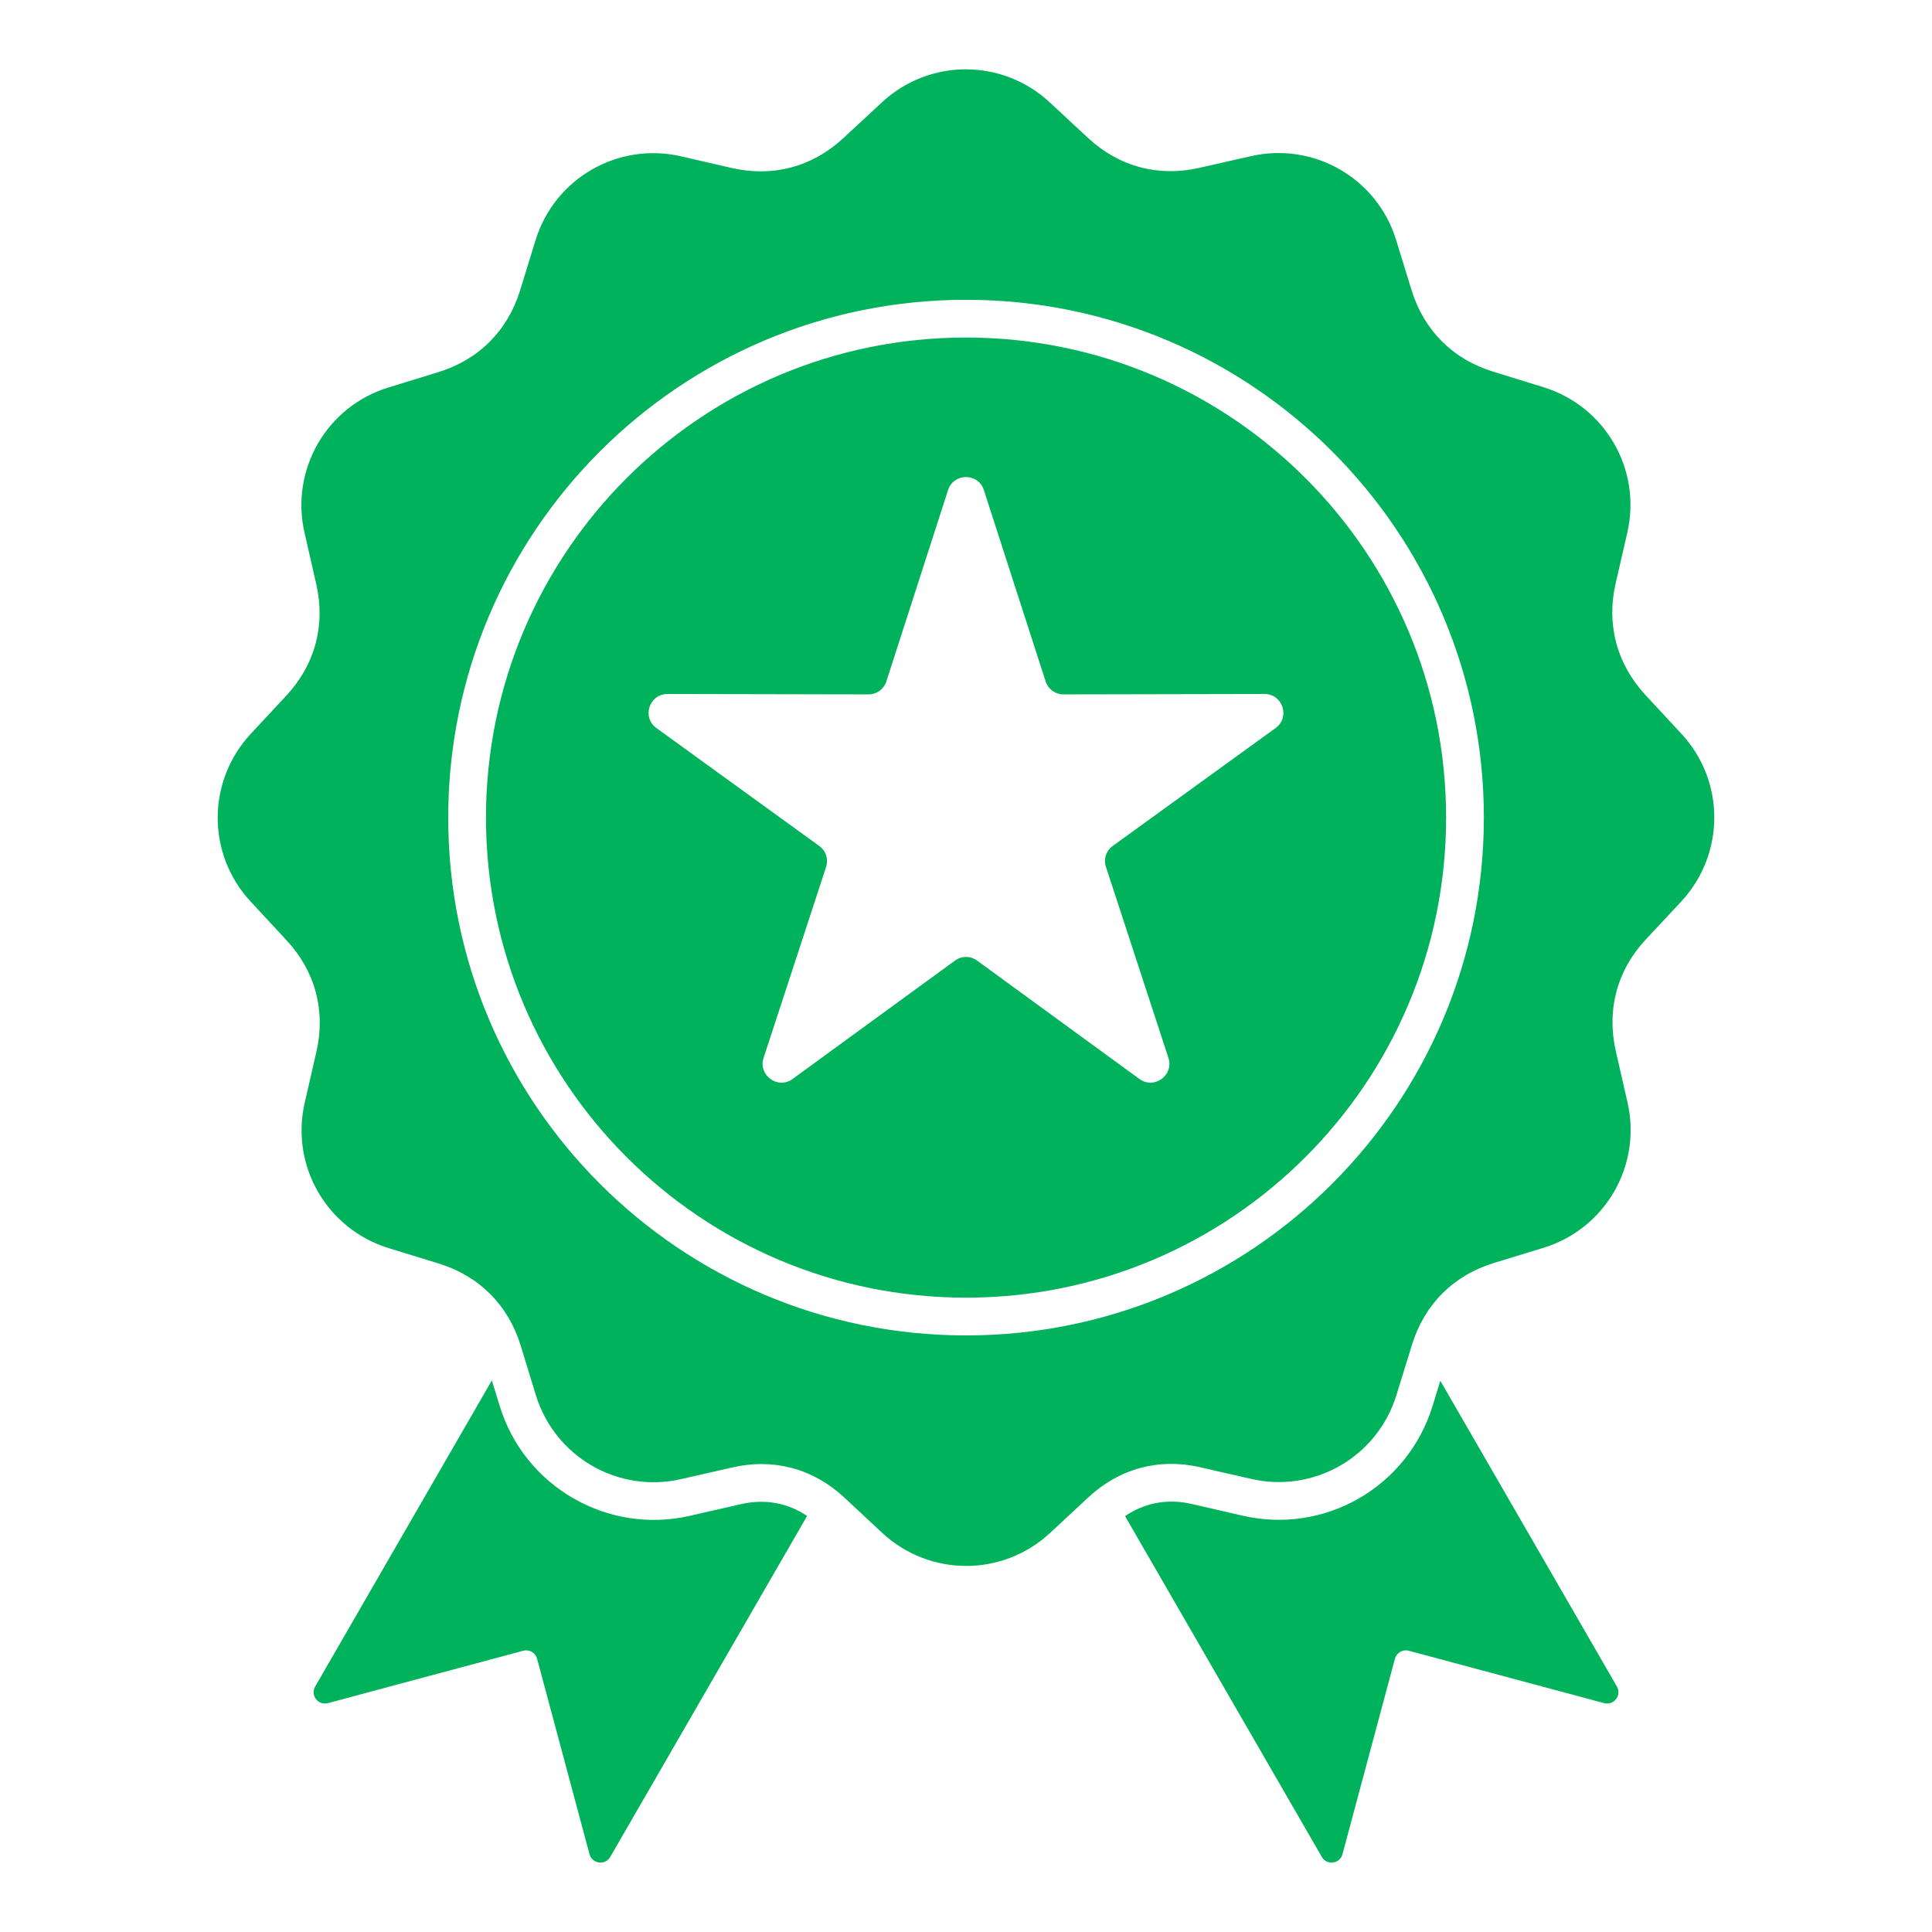 <svg width="24" height="24" viewBox="0 0 24 24" fill="none" xmlns="http://www.w3.org/2000/svg">
<path fill-rule="evenodd" clip-rule="evenodd" d="M17.892 17.152L17.795 17.468C17.645 17.953 17.321 18.36 16.882 18.613C16.444 18.866 15.928 18.942 15.435 18.828L14.805 18.683C14.504 18.614 14.219 18.667 13.976 18.834L16.42 23.067C16.482 23.176 16.645 23.154 16.677 23.033L17.328 20.606C17.348 20.531 17.425 20.486 17.5 20.506L19.927 21.157C20.048 21.189 20.148 21.059 20.086 20.951L17.892 17.152ZM12 16.589C8.448 16.589 5.568 13.709 5.568 10.157C5.568 6.604 8.448 3.724 12 3.724C15.553 3.724 18.433 6.604 18.433 10.157C18.432 13.709 15.553 16.589 12 16.589ZM20.885 9.113C21.434 9.703 21.431 10.61 20.885 11.199L20.444 11.671C20.087 12.054 19.956 12.546 20.072 13.056L20.218 13.696C20.396 14.48 19.942 15.265 19.173 15.501L18.555 15.69C18.055 15.844 17.695 16.203 17.541 16.703L17.347 17.33C17.11 18.099 16.323 18.552 15.54 18.371L14.91 18.227C14.401 18.109 13.909 18.241 13.525 18.596L13.044 19.043C12.454 19.59 11.547 19.589 10.958 19.041L10.486 18.601C10.103 18.244 9.611 18.112 9.101 18.228L8.461 18.374C7.677 18.553 6.892 18.098 6.656 17.329L6.467 16.712C6.313 16.212 5.953 15.852 5.454 15.697L4.826 15.504C4.058 15.266 3.605 14.48 3.786 13.696L3.93 13.067C4.048 12.557 3.916 12.065 3.561 11.682L3.114 11.2C2.567 10.611 2.568 9.704 3.116 9.115L3.556 8.642C3.913 8.259 4.045 7.768 3.929 7.258L3.783 6.618C3.604 5.833 4.058 5.048 4.827 4.813L5.445 4.623C5.945 4.47 6.305 4.11 6.46 3.61L6.653 2.983C6.89 2.215 7.676 1.762 8.46 1.942L9.09 2.087C9.6 2.204 10.091 2.073 10.475 1.717L10.956 1.271C11.546 0.724 12.453 0.725 13.042 1.273L13.515 1.713C13.898 2.069 14.389 2.202 14.899 2.085L15.539 1.94C16.323 1.761 17.109 2.215 17.344 2.984L17.534 3.601C17.687 4.102 18.047 4.462 18.546 4.616L19.173 4.81C19.942 5.047 20.395 5.833 20.215 6.617L20.07 7.247C19.953 7.756 20.084 8.248 20.439 8.632L20.885 9.113ZM15.846 9.044C16.029 8.911 15.935 8.621 15.709 8.621L13.212 8.626C13.109 8.626 13.021 8.562 12.989 8.464L12.222 6.088C12.153 5.872 11.847 5.872 11.777 6.088L11.011 8.464C10.979 8.562 10.891 8.626 10.788 8.626L8.291 8.621C8.065 8.621 7.97 8.912 8.154 9.044L10.176 10.508C10.26 10.568 10.293 10.672 10.262 10.77L9.485 13.143C9.416 13.357 9.663 13.537 9.845 13.404L11.863 11.933C11.946 11.872 12.055 11.872 12.138 11.933L14.155 13.404C14.337 13.537 14.585 13.357 14.515 13.143L13.739 10.77C13.706 10.672 13.74 10.568 13.824 10.508L15.846 9.044ZM12 4.193C8.707 4.193 6.037 6.863 6.037 10.157C6.037 13.45 8.707 16.12 12 16.12C15.294 16.12 17.964 13.45 17.964 10.157C17.964 6.863 15.294 4.193 12 4.193ZM6.11 17.148L3.915 20.951C3.852 21.059 3.952 21.189 4.073 21.157L6.5 20.506C6.575 20.486 6.653 20.531 6.672 20.606L7.323 23.033C7.355 23.154 7.518 23.176 7.581 23.067L10.026 18.832C9.785 18.669 9.503 18.617 9.205 18.685L8.565 18.831C7.546 19.063 6.514 18.466 6.208 17.467L6.11 17.148Z" fill="#00B25B"/>
</svg>
